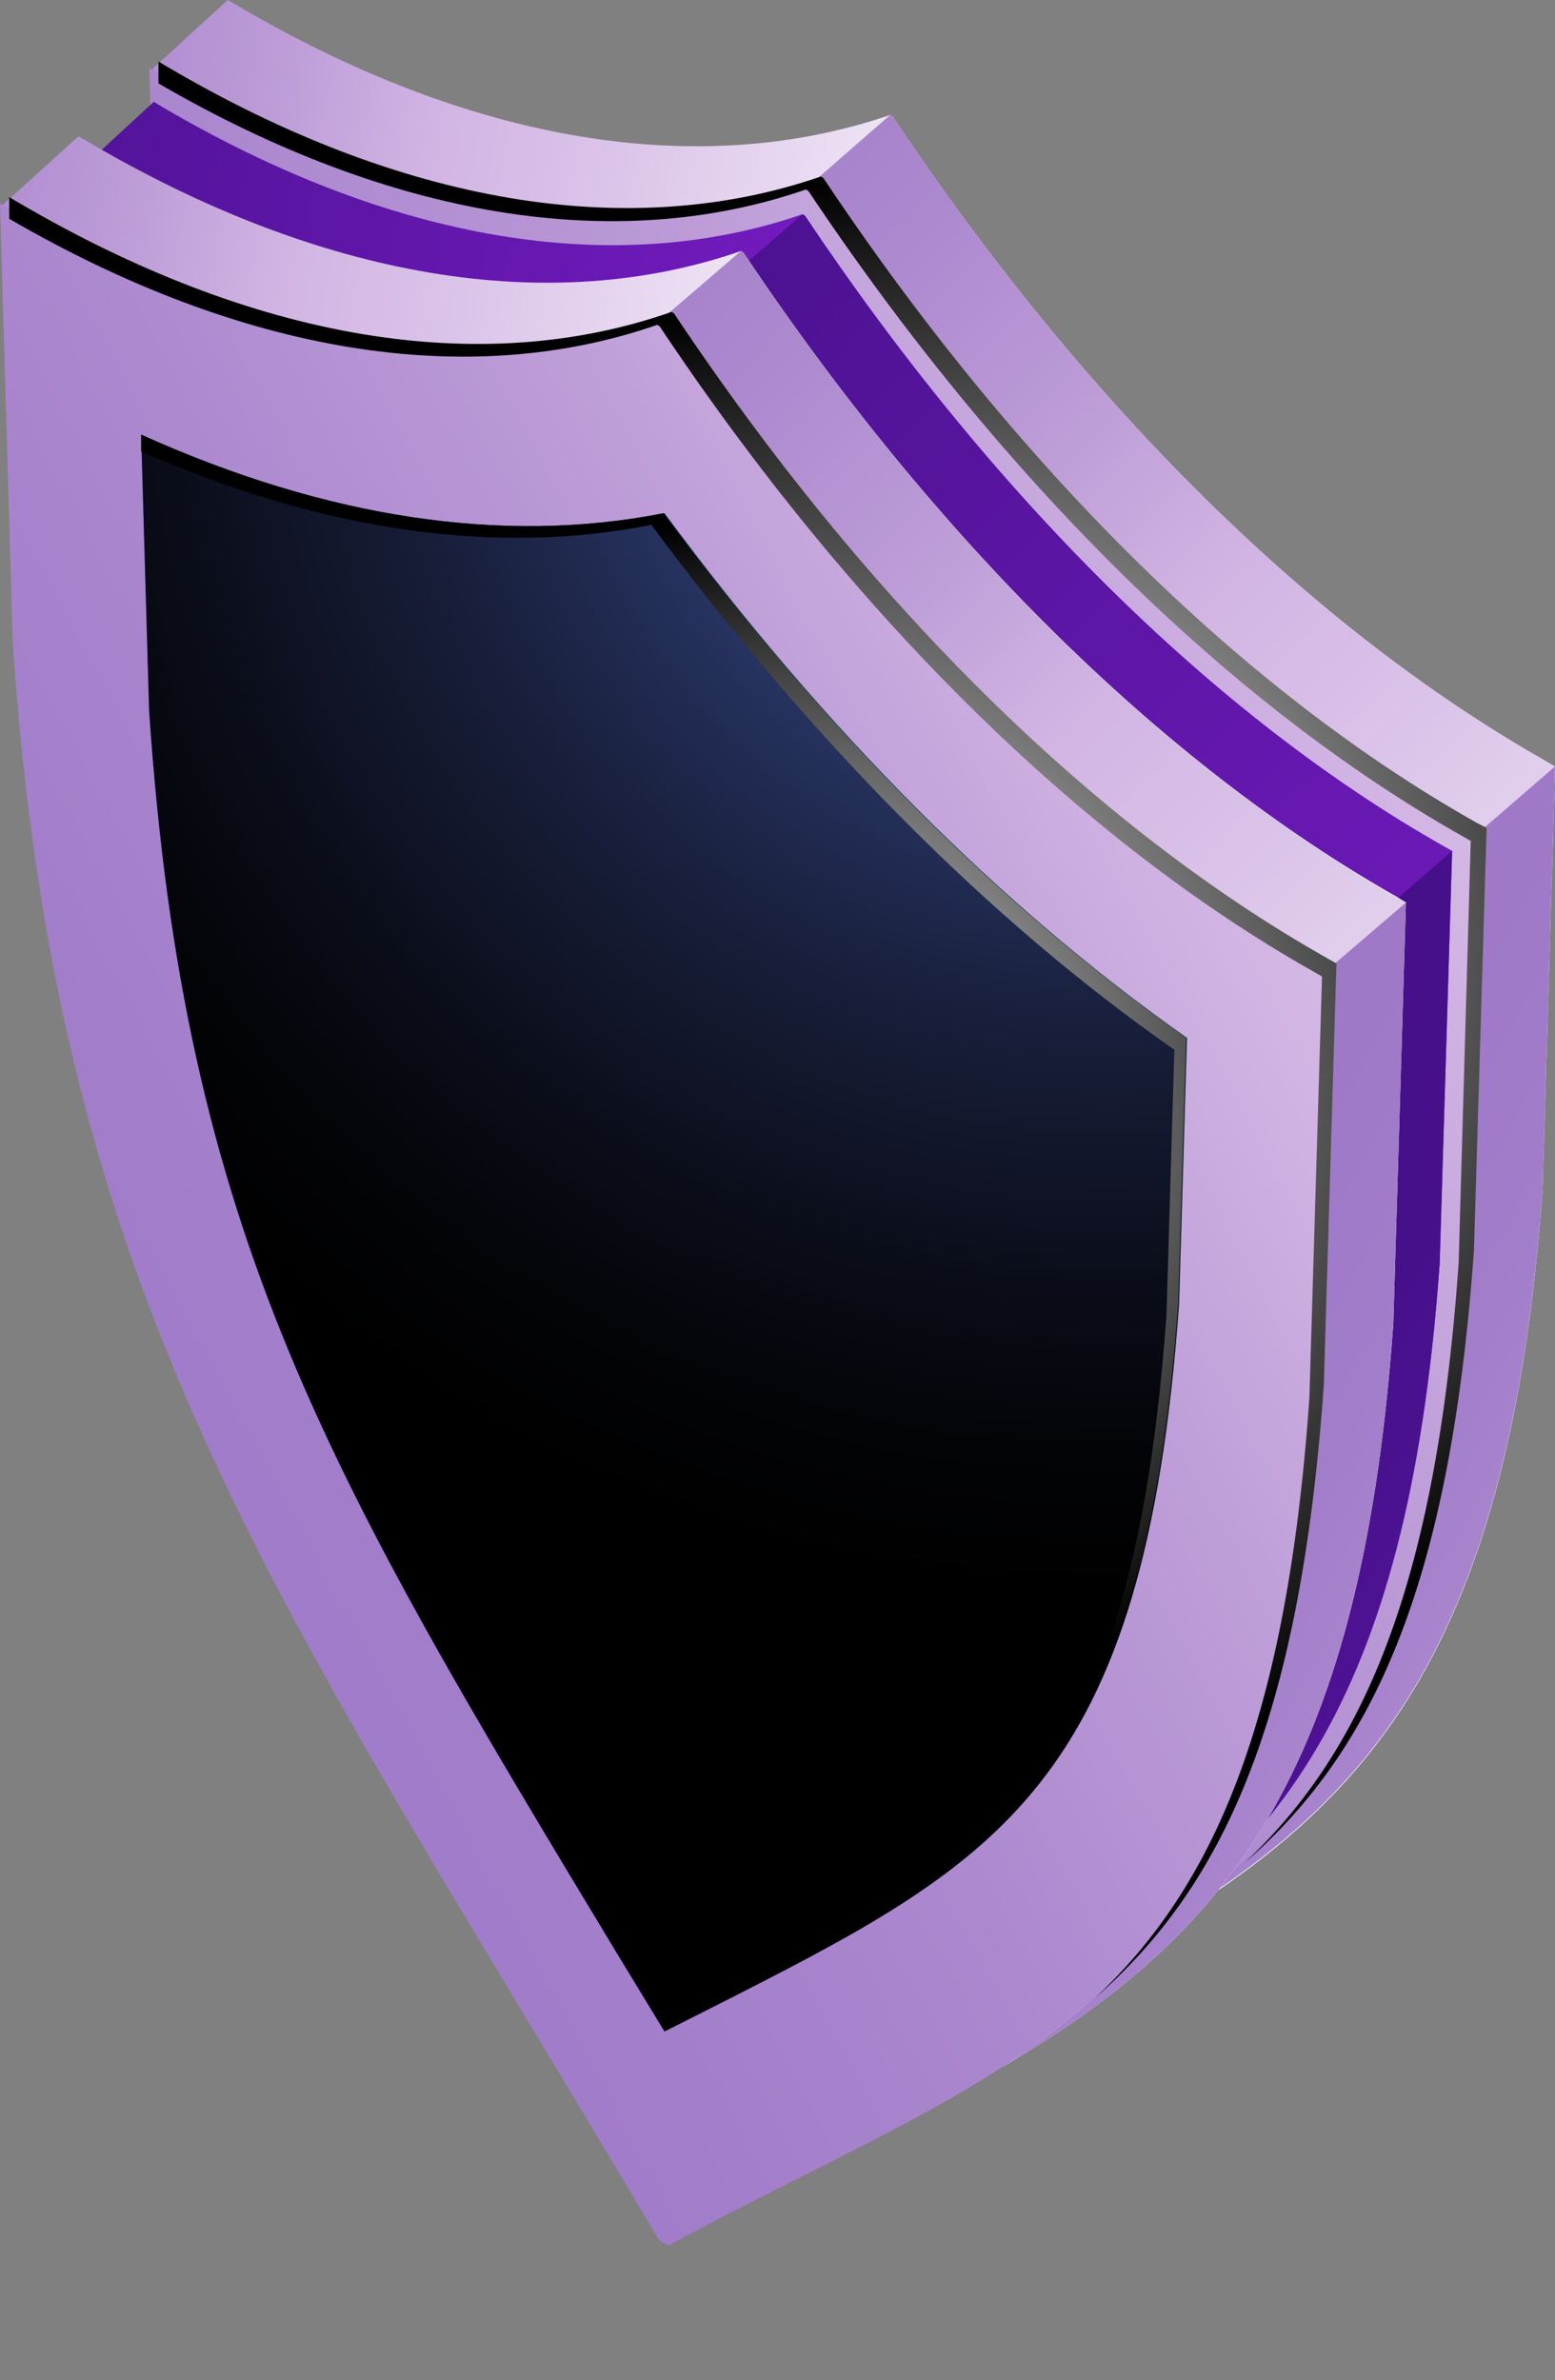 <svg xmlns="http://www.w3.org/2000/svg" xmlns:xlink="http://www.w3.org/1999/xlink" viewBox="0 0 86.16 131.87"><rect x="0" y="0" width="86.16" height="131.87" fill="#808080" stroke="none"/><defs><style>.cls-1{isolation:isolate;}.cls-2{fill:url(#New_Gradient_Swatch_copy_34);}.cls-3{fill:url(#New_Gradient_Swatch_copy_34-2);}.cls-4{fill:url(#New_Gradient_Swatch_copy_34-3);}.cls-5{fill:url(#New_Gradient_Swatch_copy_34-4);}.cls-6{fill:url(#New_Gradient_Swatch_copy_36);}.cls-7{fill:url(#New_Gradient_Swatch_copy_36-2);}.cls-8{fill:url(#New_Gradient_Swatch_copy_36-3);}.cls-16,.cls-17,.cls-18,.cls-9{mix-blend-mode:color-dodge;}.cls-9{fill:url(#Radial_Gradient_1);}.cls-10{fill:url(#New_Gradient_Swatch_copy_34-5);}.cls-11{fill:url(#New_Gradient_Swatch_copy_34-6);}.cls-12{fill:url(#New_Gradient_Swatch_copy_34-7);}.cls-13{fill:url(#New_Gradient_Swatch_copy_34-8);}.cls-14{fill:url(#New_Gradient_Swatch_copy_26);}.cls-15{fill:url(#New_Gradient_Swatch_copy_26-2);}.cls-16{fill:url(#Radial_Gradient_1-2);}.cls-17{fill:url(#radial-gradient);}.cls-18{fill:url(#Radial_Gradient_1-3);}</style><linearGradient id="New_Gradient_Swatch_copy_34" x1="-1602.06" y1="73.97" x2="-1467.88" y2="1.3" gradientTransform="translate(1604)" gradientUnits="userSpaceOnUse"><stop offset="0" stop-color="#9f79c8"/><stop offset="0.14" stop-color="#a27dca"/><stop offset="0.27" stop-color="#ac88cf"/><stop offset="0.4" stop-color="#bc9bd7"/><stop offset="0.52" stop-color="#d1b4e3"/><stop offset="0.65" stop-color="#dbc4e9"/><stop offset="0.9" stop-color="#f4edf8"/><stop offset="1" stop-color="#fff"/></linearGradient><linearGradient id="New_Gradient_Swatch_copy_34-2" x1="-1627.54" y1="42.64" x2="-1550.47" y2="56.16" xlink:href="#New_Gradient_Swatch_copy_34"/><linearGradient id="New_Gradient_Swatch_copy_34-3" x1="-1573.41" y1="-7.45" x2="-1500.29" y2="66.81" xlink:href="#New_Gradient_Swatch_copy_34"/><linearGradient id="New_Gradient_Swatch_copy_34-4" x1="-1533.39" y1="72.25" x2="-1469.41" y2="108.59" xlink:href="#New_Gradient_Swatch_copy_34"/><linearGradient id="New_Gradient_Swatch_copy_36" x1="-1630.8" y1="47.34" x2="-1555.45" y2="60.55" gradientTransform="translate(1604)" gradientUnits="userSpaceOnUse"><stop offset="0.1" stop-color="#45108a"/><stop offset="1" stop-color="#7c1dc9"/></linearGradient><linearGradient id="New_Gradient_Swatch_copy_36-2" x1="-1577.88" y1="-1.64" x2="-1506.38" y2="70.97" xlink:href="#New_Gradient_Swatch_copy_36"/><linearGradient id="New_Gradient_Swatch_copy_36-3" x1="-1538.75" y1="76.29" x2="-1476.19" y2="111.82" xlink:href="#New_Gradient_Swatch_copy_36"/><radialGradient id="Radial_Gradient_1" cx="-1521.12" cy="55.26" r="44.98" gradientTransform="translate(1527.58 -0.54) scale(0.97)" gradientUnits="userSpaceOnUse"><stop offset="0" stop-color="#fff"/><stop offset="1"/></radialGradient><linearGradient id="New_Gradient_Swatch_copy_34-5" x1="-1610.33" y1="81.47" x2="-1476.15" y2="8.81" xlink:href="#New_Gradient_Swatch_copy_34"/><linearGradient id="New_Gradient_Swatch_copy_34-6" x1="-1635.81" y1="50.15" x2="-1558.74" y2="63.67" xlink:href="#New_Gradient_Swatch_copy_34"/><linearGradient id="New_Gradient_Swatch_copy_34-7" x1="-1581.68" y1="0.06" x2="-1508.56" y2="74.32" xlink:href="#New_Gradient_Swatch_copy_34"/><linearGradient id="New_Gradient_Swatch_copy_34-8" x1="-1541.65" y1="79.76" x2="-1477.68" y2="116.1" xlink:href="#New_Gradient_Swatch_copy_34"/><linearGradient id="New_Gradient_Swatch_copy_26" x1="-1599.73" y1="90.85" x2="-1544.75" y2="34.13" gradientTransform="translate(1604)" gradientUnits="userSpaceOnUse"><stop offset="0.03" stop-color="#7c1dc9"/><stop offset="0.21" stop-color="#6e41d2"/><stop offset="0.62" stop-color="#4c9be8"/><stop offset="1" stop-color="#2af6ff"/></linearGradient><linearGradient id="New_Gradient_Swatch_copy_26-2" x1="86.2" y1="70.28" x2="25.62" y2="70.51" gradientTransform="matrix(1, 0, 0, 1, 0, 0)" xlink:href="#New_Gradient_Swatch_copy_26"/><radialGradient id="Radial_Gradient_1-2" cx="-1529.61" cy="62.96" r="44.98" xlink:href="#Radial_Gradient_1"/><radialGradient id="radial-gradient" cx="-1511.56" cy="19.95" r="71.52" gradientTransform="translate(1527.58 -0.54) scale(0.97)" gradientUnits="userSpaceOnUse"><stop offset="0.02" stop-color="#4b61b8"/><stop offset="0.11" stop-color="#4154a0"/><stop offset="0.34" stop-color="#2a3768"/><stop offset="0.55" stop-color="#181f3b"/><stop offset="0.74" stop-color="#0b0e1b"/><stop offset="0.89" stop-color="#030407"/><stop offset="1"/></radialGradient><radialGradient id="Radial_Gradient_1-3" cx="-1530.13" cy="64.87" r="35.01" xlink:href="#Radial_Gradient_1"/></defs><g class="cls-1"><g id="Layer_1" data-name="Layer 1"><path class="cls-2" d="M81.32,46c-12.95-7.32-25.6-19.81-36.21-35.73L45,10.14C34.36,13.81,21.71,11.69,8.76,4.06l-.49-.29L9,28c2.45,37.49,15.24,53.8,35.82,88.66l.5.29c20.58-11.09,33.37-12.65,35.82-47.3l.7-23.38Z"/><path class="cls-3" d="M85.67,42.18C72.73,34.86,60.07,22.37,49.46,6.45l-.14-.08C38.71,10,26.06,7.91,13.12.29L12.62,0,8.41,3.85l.35.21c13,7.63,25.6,9.75,36.21,6.08l.14.08C55.72,26.14,68.37,38.63,81.32,46l.49.28-.7,23.38c-1.6,22.62-7.61,31.13-17.3,37.4,12.11-7.15,19.85-15.75,21.66-41.17l.69-23.38Z"/><path class="cls-4" d="M86.16,42.46l-.49-.28C72.73,34.86,60.07,22.37,49.46,6.45l-.14-.08L45,10.14l.14.08C55.72,26.14,68.37,38.63,81.32,46l.49.28Z"/><path class="cls-5" d="M81.81,46.23l-.7,23.38c-1.6,22.62-7.61,31.13-17.3,37.4,12.11-7.15,19.85-15.75,21.66-41.17l.69-23.38Z"/><path class="cls-6" d="M80,46.89c-12.65-7.16-25-19.38-35.4-34.94l-.14-.08C34.06,15.46,21.69,13.38,9,5.93l-.48-.29L4.43,9.41l.35.21c12.65,7.45,25,9.52,35.4,5.94l.14.08C50.69,31.2,63.06,43.41,75.72,50.57l.48.28-.68,22.86C74,95.82,68.08,104.15,58.6,110.28,70.44,103.28,78,94.87,79.77,70l.69-22.86Z"/><path class="cls-7" d="M80.46,47.16,80,46.89c-12.65-7.16-25-19.38-35.4-34.94l-.14-.08-4.25,3.69.14.08C50.69,31.2,63.06,43.41,75.72,50.57l.48.28Z"/><path class="cls-8" d="M76.2,50.85l-.68,22.86C74,95.82,68.08,104.15,58.6,110.28,70.44,103.28,78,94.87,79.77,70l.69-22.86Z"/><path class="cls-9" d="M81.83,45.59c-13-7.32-25.6-19.82-36.21-35.73l-.14-.08C34.87,13.44,22.22,11.32,9.27,3.7l-.49-.29,0,1.21c12.83,7.46,25.35,9.52,35.87,5.88l.14.08C55.43,26.5,68.08,39,81,46.31l.49.28L80.82,70C79.55,88,75.47,97.06,69,103.18c7-6.13,11.34-15.18,12.67-33.93l.7-23.38Z"/><path class="cls-10" d="M73.05,53.46C60.1,46.14,47.45,33.64,36.84,17.73l-.14-.08C26.09,21.31,13.44,19.19.49,11.57L0,11.28.7,35.46C3.16,73,15.94,89.27,36.52,124.12l.5.29c20.58-11.09,33.37-12.64,35.82-47.29l.7-23.38Z"/><path class="cls-11" d="M77.4,49.69C64.46,42.36,51.8,29.87,41.2,14l-.15-.09c-10.6,3.67-23.26,1.55-36.2-6.07l-.5-.29L.14,11.36l.36.21c12.94,7.62,25.59,9.74,36.2,6.08l.14.08C47.45,33.64,60.1,46.14,73.05,53.46l.49.28-.7,23.38c-1.6,22.61-7.61,31.13-17.3,37.4,12.11-7.16,19.85-15.75,21.66-41.17L77.9,50Z"/><path class="cls-12" d="M77.9,50l-.5-.28C64.46,42.36,51.8,29.87,41.2,14l-.15-.09L36.7,17.65l.14.08C47.45,33.64,60.1,46.14,73.05,53.46l.49.28Z"/><path class="cls-13" d="M73.54,53.74l-.7,23.38c-1.6,22.61-7.61,31.13-17.3,37.4,12.11-7.16,19.85-15.75,21.66-41.17L77.9,50Z"/><path class="cls-14" d="M34.21,108.26c-16-26.5-24-39.83-25.95-68.92L7.82,24.08c10.26,4.63,20.09,6.11,29,4.35,8.86,12,18.69,21.87,28.95,29.07l-.44,14.76c-1.94,26.85-10,30.9-25.95,39l-2.56,1.29Z"/><path class="cls-15" d="M36.77,28.43c8.86,12,18.69,21.87,28.95,29.07l-.44,14.76c-1.94,26.85-10,30.9-25.95,39l-2.56,1.29Z"/><path class="cls-16" d="M73.56,53.1c-13-7.33-25.6-19.82-36.21-35.73l-.14-.09C26.6,21,14,18.83,1,11.21l-.49-.29,0,1.2C13.37,19.59,25.9,21.65,36.41,18l.14.08C47.16,34,59.81,46.5,72.76,53.82l.49.28-.7,23.38c-1.27,18-5.35,27.09-11.87,33.21,7-6.13,11.34-15.18,12.67-33.94l.7-23.37Z"/><path class="cls-17" d="M34.21,108.26c-16-26.5-24-39.83-25.95-68.92L7.82,24.08c10.26,4.63,20.09,6.11,29,4.35,8.86,12,18.69,21.87,28.95,29.07l-.44,14.76c-1.94,26.85-10,30.9-25.95,39l-2.56,1.29Z"/><path class="cls-18" d="M36.77,28.43c-8.86,1.76-18.69.28-28.95-4.35l0,.93c10,4.4,19.61,5.79,28.27,4.07C45,41.07,54.81,51,65.07,58.16l-.44,14.75c-1.09,15-4.08,22.89-9.29,28.33,5.62-5.47,8.81-13.37,9.94-29l.44-14.76C55.46,50.3,45.63,40.42,36.77,28.43Z"/></g></g></svg>